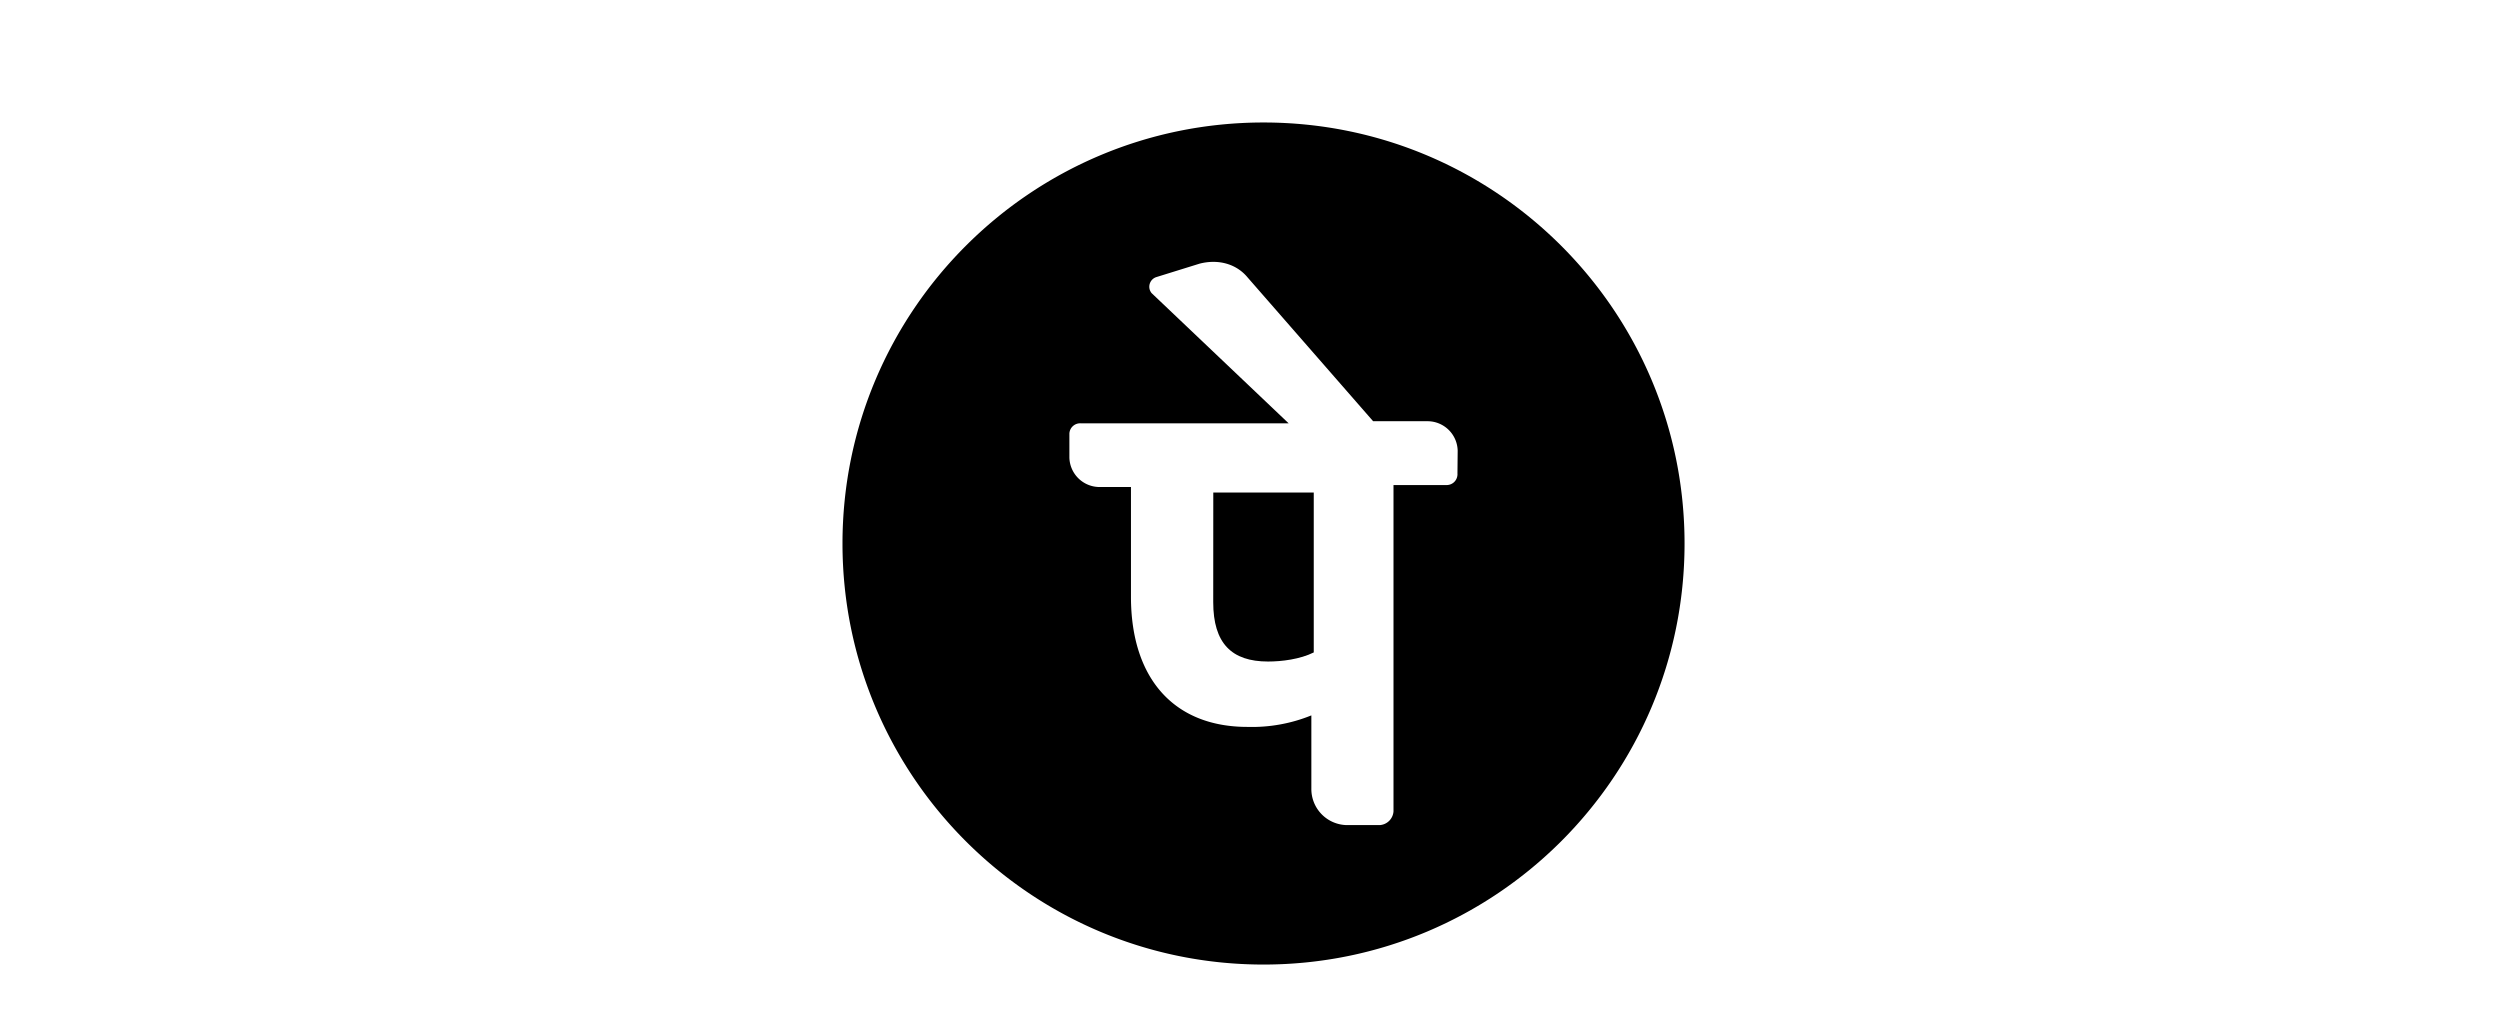 <svg xmlns="http://www.w3.org/2000/svg" viewBox="0 0 1230.52 500"><g id="Kotak"><path d="M597.19,242.43h49.45v78.7c-6.74,3.36-15.74,4.48-22.48,4.48-18,0-27-9-27-29.23Z"/><path d="M621.91,60.29c-114.44,0-207.23,92.79-207.23,207.24s92.79,207.23,207.23,207.23S829.15,382,829.15,267.53,736.36,60.29,621.91,60.29Zm95.46,172.82a3.31,3.31,0,0,1,0,.63,5.31,5.31,0,0,1-5.61,5H685.89V399.38a7.26,7.26,0,0,1-6.74,6.74H663a17.77,17.77,0,0,1-17.54-18v-36A77.67,77.67,0,0,1,614,357.79c-36,0-57.33-23.62-57.33-64.08v-54H540.89a14.87,14.87,0,0,1-14.53-14.52V214c0-.22,0-.42,0-.64a5.31,5.31,0,0,1,5.61-5H634.28l-67.45-64.09a5.29,5.29,0,0,1-.89-1.59,5,5,0,0,1,3.14-6.27l21.37-6.64c9.08-2.33,18,0,23.6,6.75l61.82,70.81h27a14.85,14.85,0,0,1,14.61,14.52Z"/></g></svg>